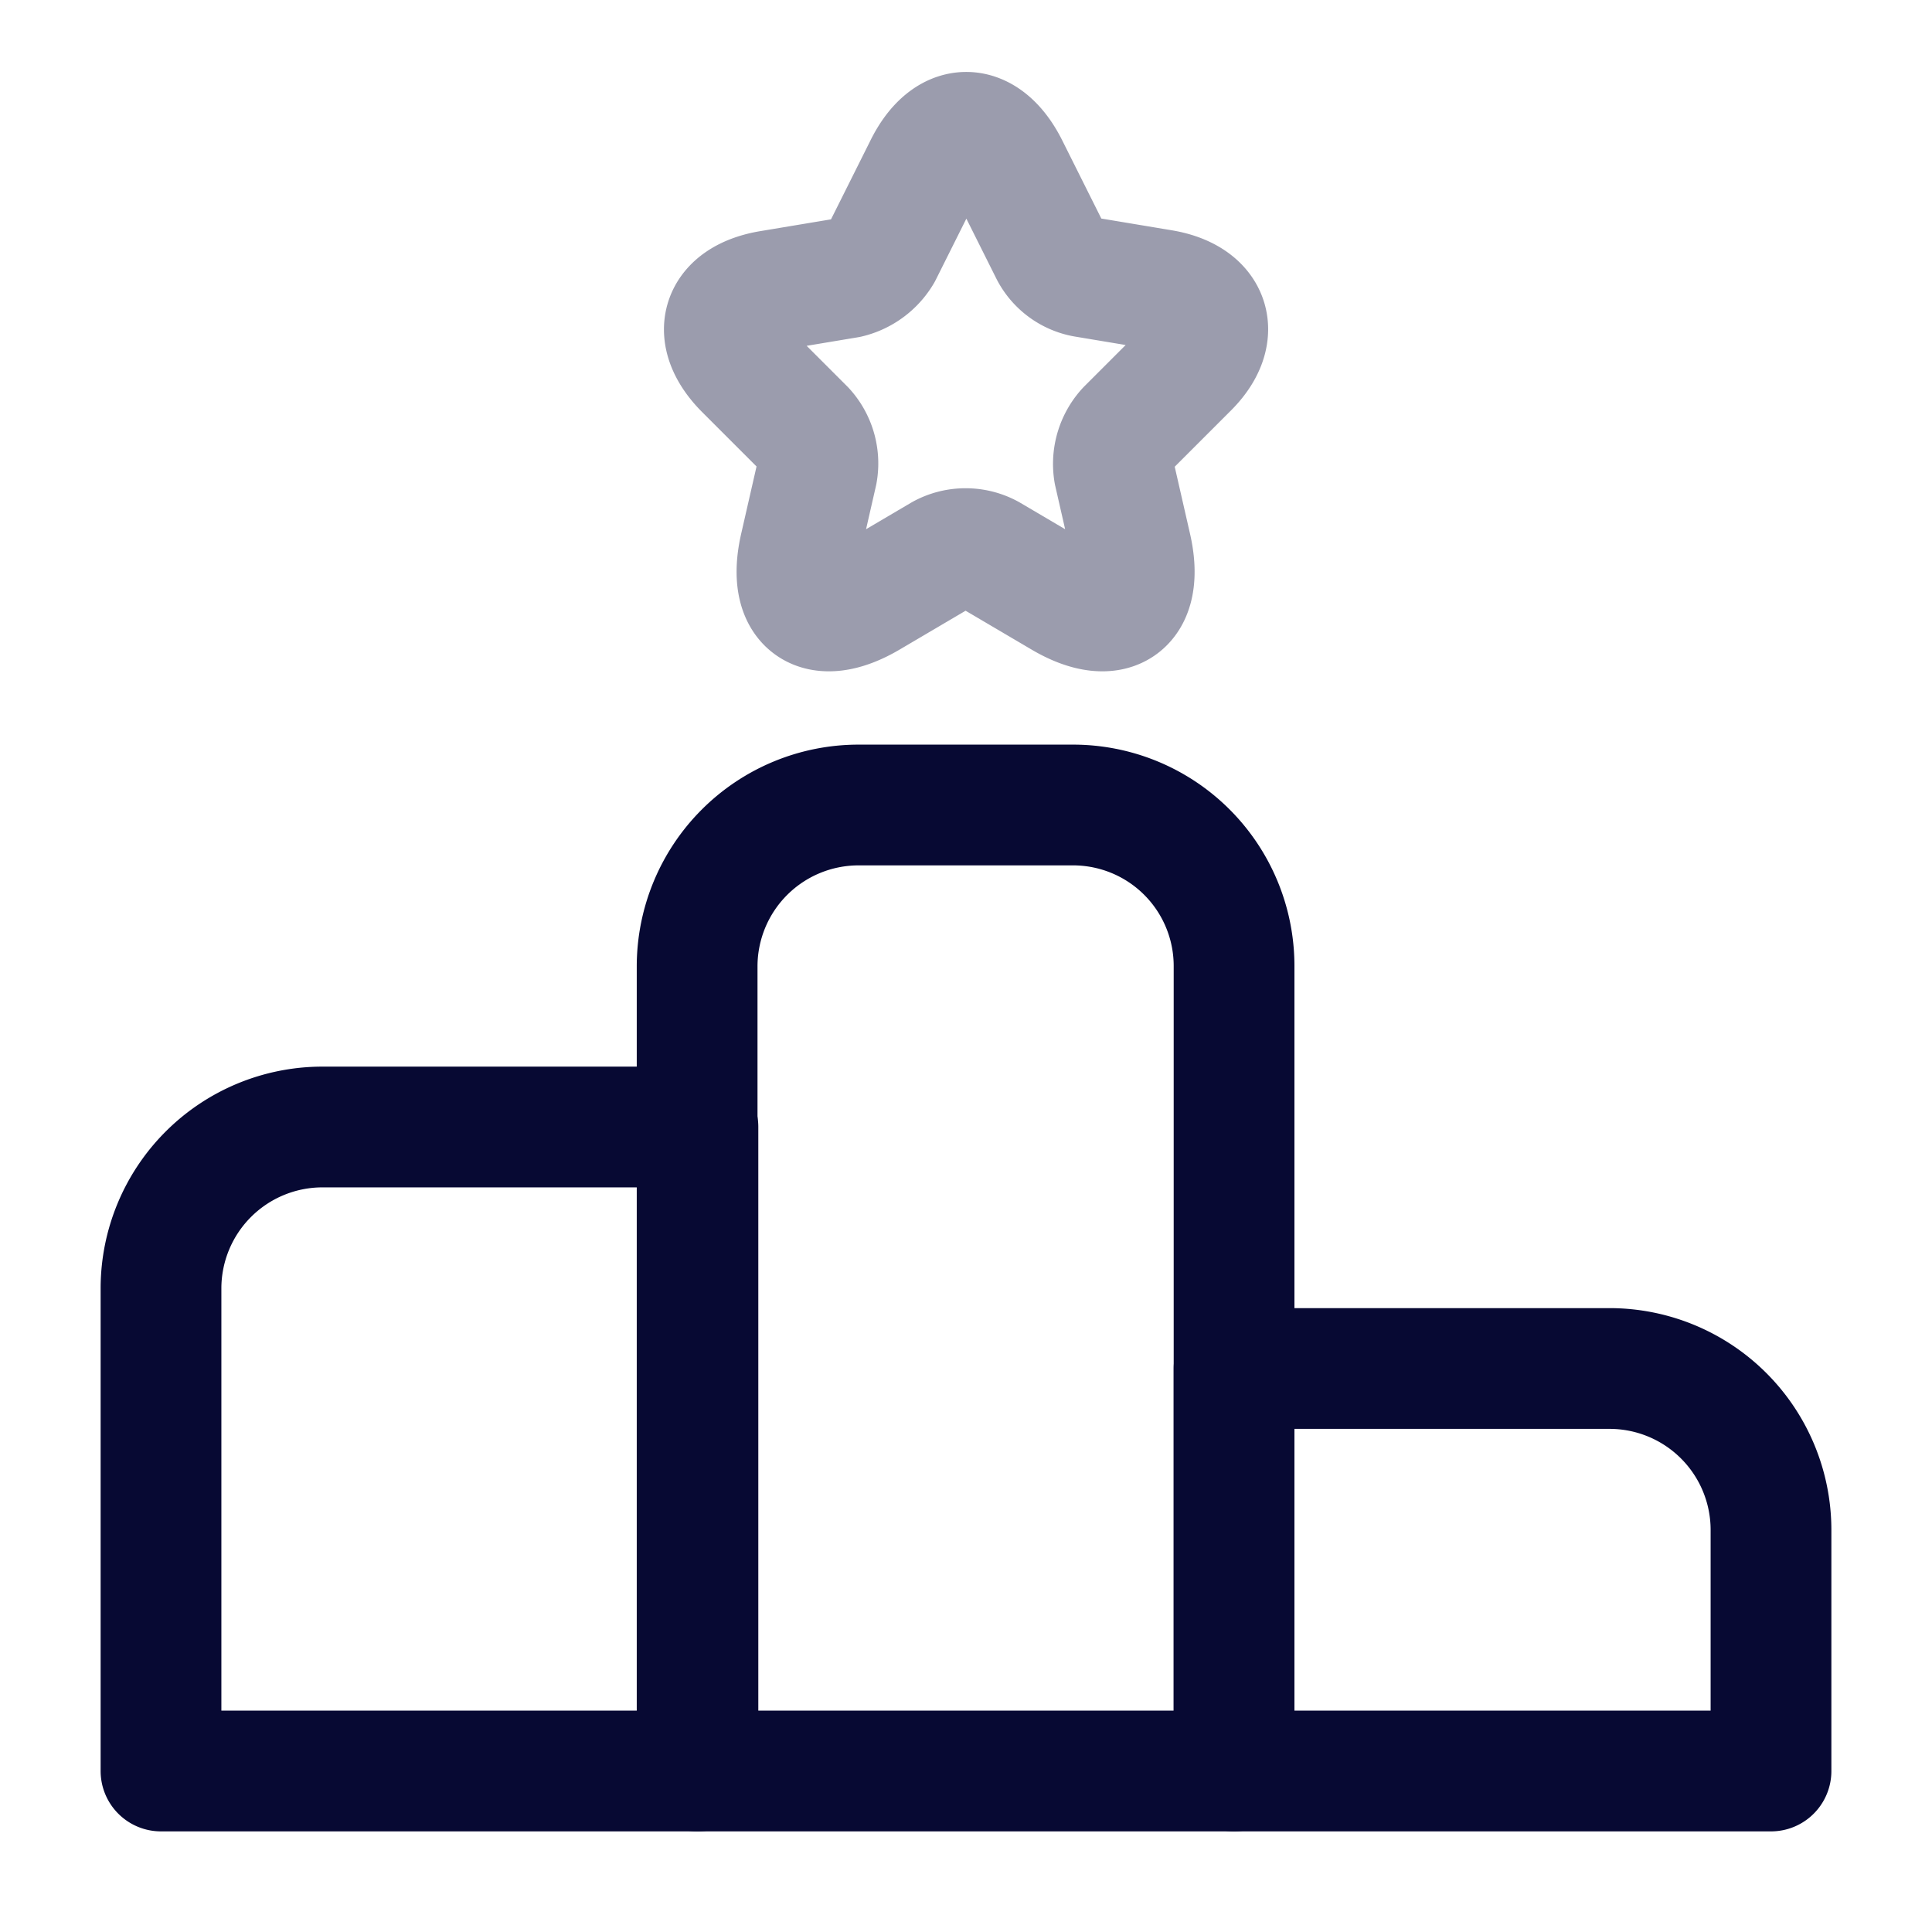 <svg xmlns="http://www.w3.org/2000/svg" width="24" height="24" viewBox="0 0 24 24">
  <g id="ranking" transform="translate(-492 -637)">
    <path id="Vector" d="M6.67,0H2A2.006,2.006,0,0,0,0,2V8H6.67Z" transform="translate(494 651)" fill="none" stroke="#070933" stroke-linecap="round" stroke-linejoin="round" stroke-width="1.5"/>
    <path id="Vector-2" data-name="Vector" d="M4.67,0H2A2.006,2.006,0,0,0,0,2V12H6.67V2A2,2,0,0,0,4.67,0Z" transform="translate(500.66 647)" fill="none" stroke="#070933" stroke-linecap="round" stroke-linejoin="round" stroke-width="1.5"/>
    <path id="Vector-3" data-name="Vector" d="M4.67,0H0V5H6.67V2A2.006,2.006,0,0,0,4.67,0Z" transform="translate(507.33 654)" fill="none" stroke="#070933" stroke-linecap="round" stroke-linejoin="round" stroke-width="1.5"/>
    <path id="Vector-4" data-name="Vector" d="M3.526.426l.53,1.06a.6.6,0,0,0,.42.31l.96.16c.61.1.76.55.32.98l-.75.75a.639.639,0,0,0-.16.54l.21.92c.17.73-.22,1.01-.86.63l-.9-.53a.618.618,0,0,0-.59,0l-.9.53c-.64.38-1.03.1-.86-.63l.21-.92A.63.63,0,0,0,1,3.686l-.74-.74c-.44-.44-.3-.88.32-.98l.96-.16a.666.666,0,0,0,.42-.31l.53-1.06C2.776-.144,3.236-.144,3.526.426Z" transform="translate(500.994 638.644)" fill="none" stroke="#070933" stroke-linecap="round" stroke-linejoin="round" stroke-width="1.5" opacity="0.4"/>
    <path id="Vector-5" data-name="Vector" d="M0,0H24V24H0Z" transform="translate(492 637)" fill="none" opacity="0"/>
  </g>
</svg>
